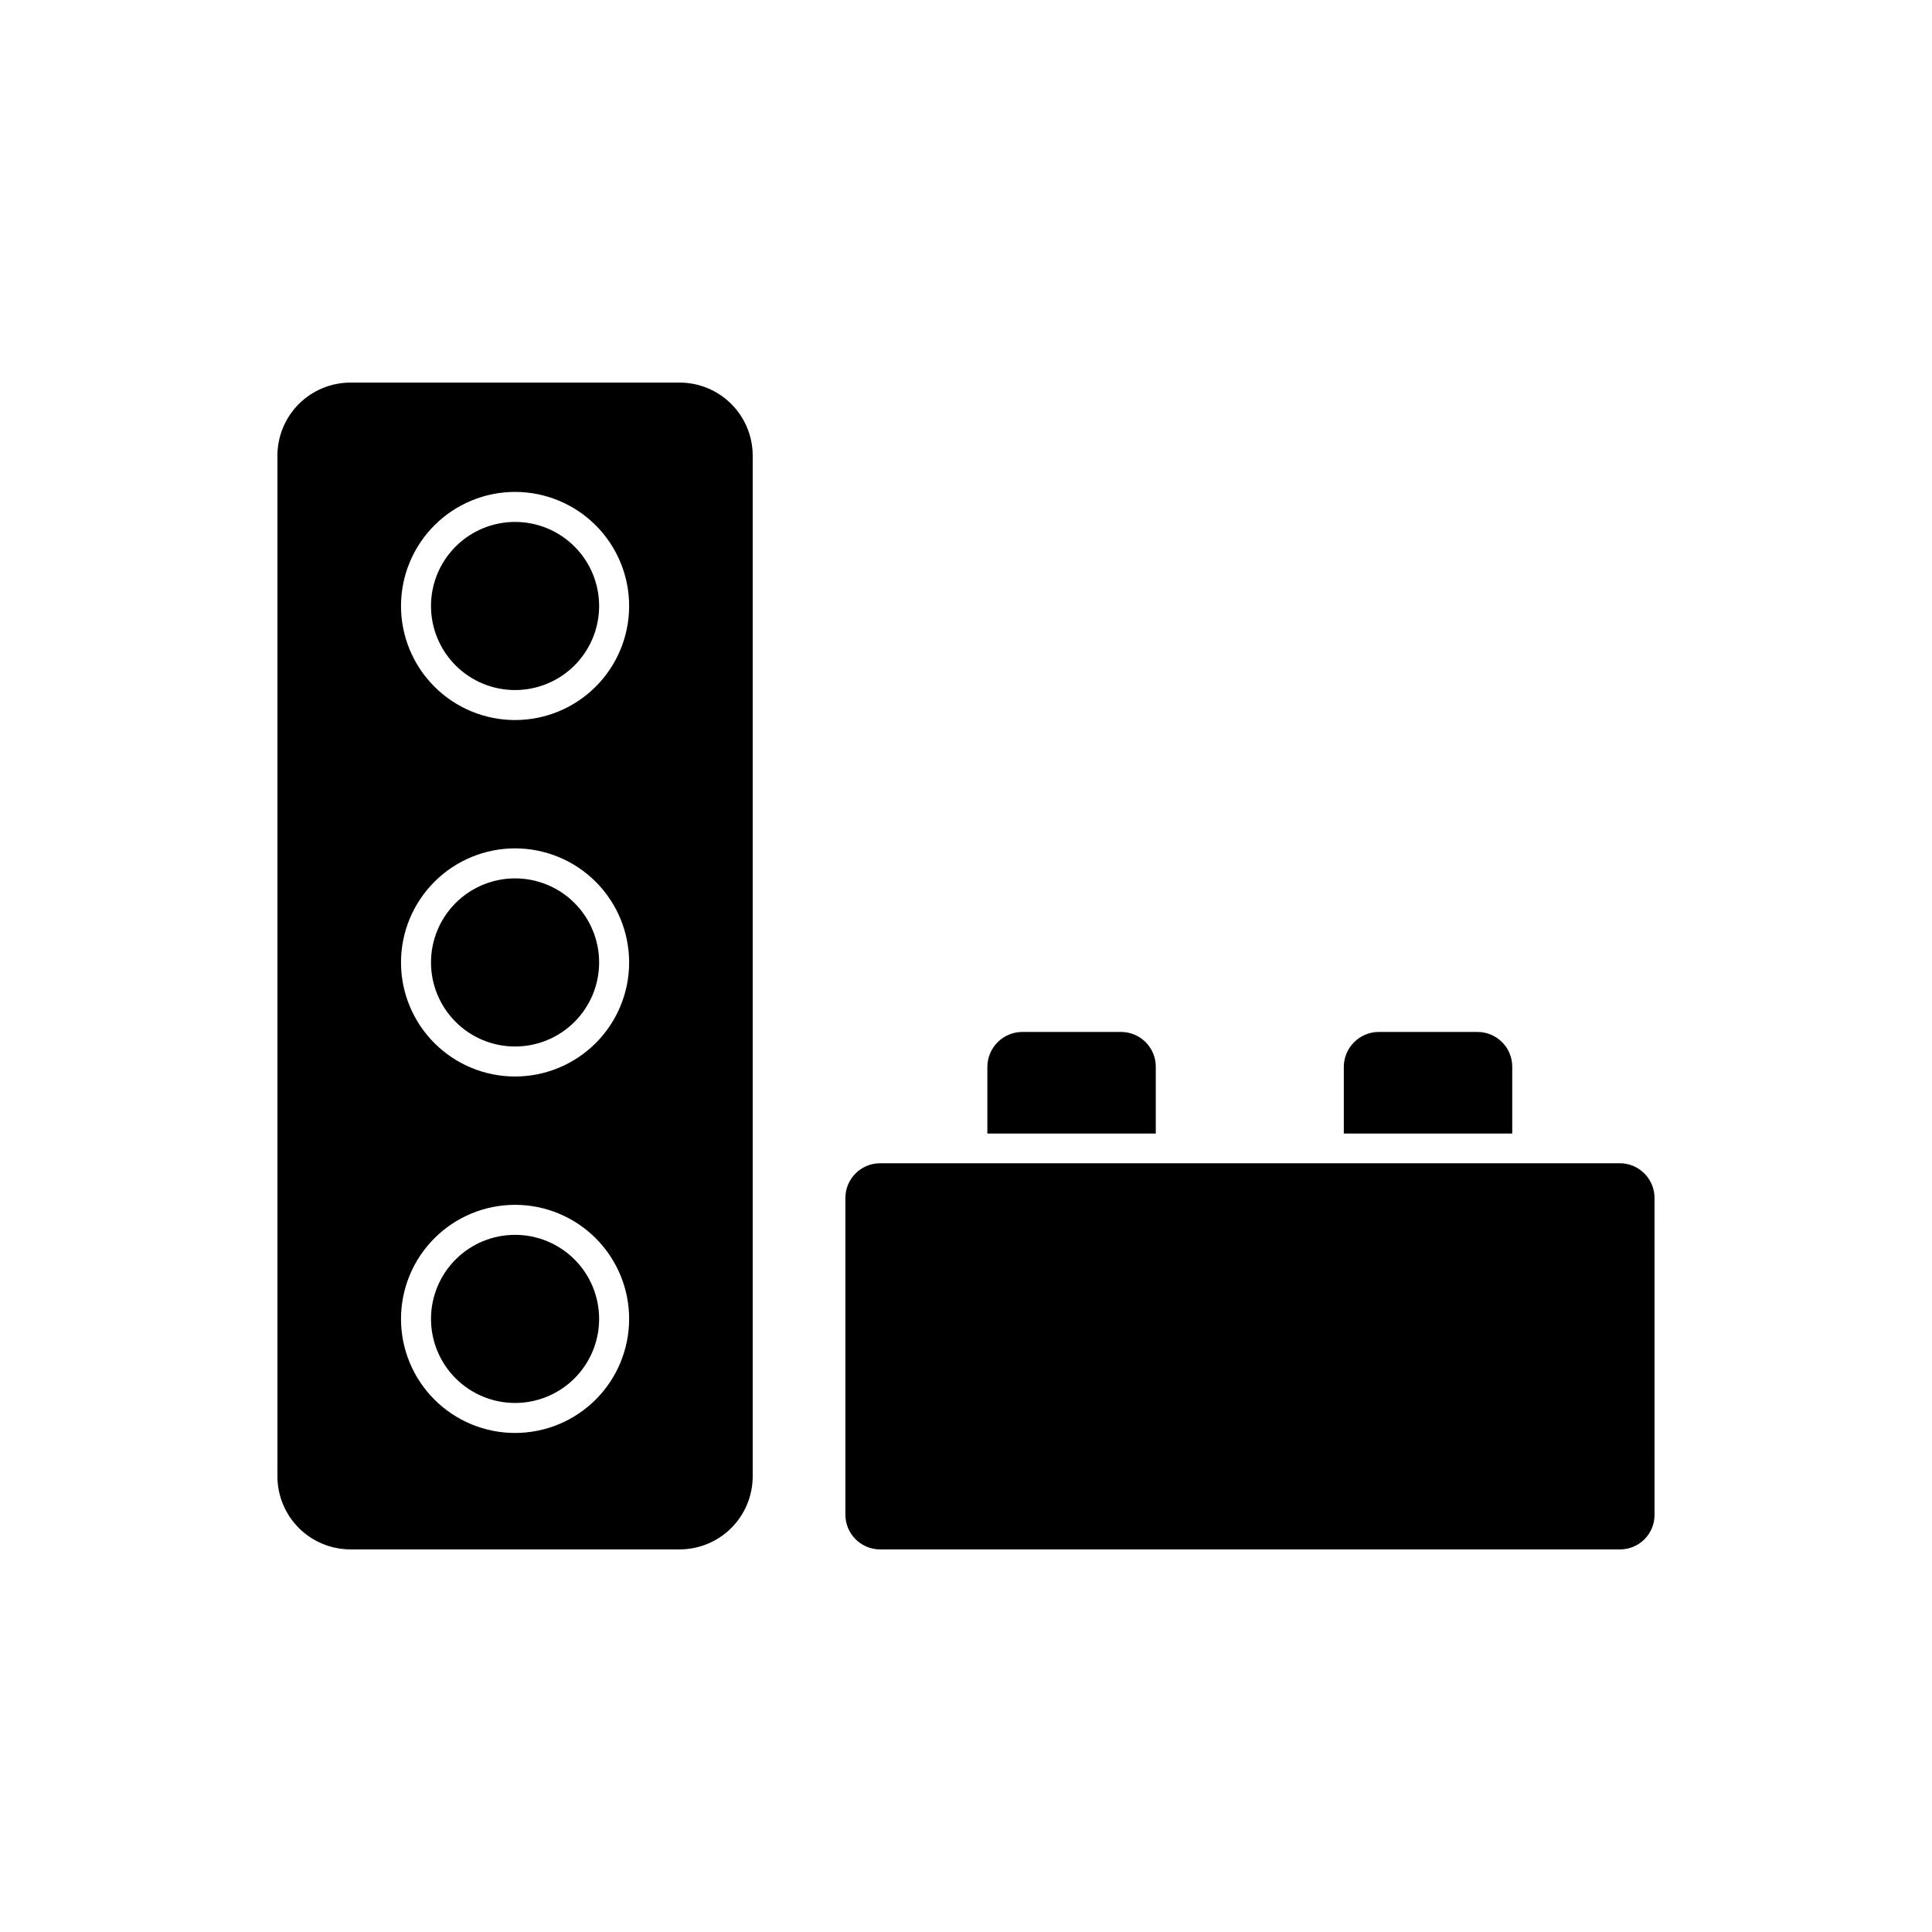 <?xml version="1.0" encoding="UTF-8"?>
<!-- Uploaded to: SVG Find, www.svgrepo.com, Generator: SVG Find Mixer Tools -->
<svg fill="#000000" width="800px" height="800px" version="1.1" viewBox="144 144 512 512" xmlns="http://www.w3.org/2000/svg">
 <path d="m324.11 245.39h-87.223c-5.137 0-10.062 2.043-13.695 5.672-3.629 3.633-5.672 8.559-5.672 13.695v270.48c0 5.137 2.043 10.062 5.672 13.695 3.633 3.633 8.559 5.672 13.695 5.672h87.223c5.137 0 10.059-2.039 13.691-5.672 3.633-3.633 5.672-8.559 5.672-13.695v-270.48c0-5.137-2.039-10.062-5.672-13.695-3.633-3.629-8.555-5.672-13.691-5.672zm-43.613 278.36c-8.02 0-15.715-3.188-21.383-8.863-5.668-5.672-8.852-13.371-8.844-21.391 0.008-8.023 3.203-15.711 8.883-21.375 5.676-5.668 13.375-8.84 21.398-8.828 8.02 0.016 15.707 3.215 21.367 8.902 5.66 5.684 8.828 13.383 8.809 21.406-0.023 8.004-3.215 15.672-8.883 21.324-5.668 5.652-13.344 8.824-21.348 8.824zm0-94.465c-8.02 0-15.715-3.188-21.383-8.863-5.668-5.672-8.852-13.367-8.844-21.391 0.008-8.02 3.203-15.711 8.883-21.375 5.676-5.664 13.375-8.84 21.398-8.828 8.02 0.016 15.707 3.219 21.367 8.902 5.66 5.684 8.828 13.383 8.809 21.406-0.023 8.004-3.215 15.672-8.883 21.324-5.668 5.652-13.344 8.824-21.348 8.824zm0-94.465c-8.02 0-15.715-3.188-21.383-8.863-5.668-5.672-8.852-13.367-8.844-21.391 0.008-8.02 3.203-15.711 8.883-21.375 5.676-5.664 13.375-8.84 21.398-8.828 8.02 0.016 15.707 3.219 21.367 8.902 5.66 5.684 8.828 13.387 8.809 21.406-0.023 8.004-3.215 15.672-8.883 21.324-5.668 5.652-13.344 8.824-21.348 8.824zm22.277 64.312v0.004c-0.02 5.902-2.383 11.559-6.57 15.719-4.188 4.164-9.855 6.492-15.758 6.481-5.902-0.016-11.562-2.371-15.727-6.555-4.168-4.18-6.508-9.848-6.5-15.75 0.008-5.902 2.359-11.562 6.535-15.734 4.176-4.172 9.84-6.516 15.742-6.516 5.922 0 11.602 2.356 15.781 6.551s6.519 9.883 6.496 15.805zm0-94.465v0.004c-0.02 5.902-2.383 11.559-6.57 15.723-4.188 4.16-9.855 6.492-15.758 6.477-5.902-0.016-11.562-2.371-15.727-6.551-4.168-4.184-6.508-9.848-6.5-15.754 0.008-5.902 2.359-11.562 6.535-15.734 4.176-4.172 9.84-6.516 15.742-6.516 5.922 0 11.602 2.356 15.781 6.551 4.18 4.195 6.519 9.883 6.496 15.805zm0 188.93v0.004c-0.02 5.902-2.383 11.559-6.57 15.719-4.188 4.164-9.855 6.492-15.758 6.481-5.902-0.016-11.562-2.371-15.727-6.555-4.168-4.18-6.508-9.848-6.5-15.75 0.008-5.902 2.359-11.562 6.535-15.734 4.176-4.176 9.84-6.516 15.742-6.516 5.922 0 11.602 2.356 15.781 6.551 4.18 4.195 6.519 9.883 6.496 15.805zm279.69-32.117 0.004 83.996c0 2.449-0.984 4.797-2.731 6.516-1.746 1.715-4.109 2.66-6.559 2.617h-195.93c-5.059 0-9.168-4.074-9.211-9.133v-83.992c0-5.09 4.121-9.211 9.211-9.211h195.93c2.457-0.023 4.82 0.938 6.562 2.668 1.746 1.73 2.727 4.086 2.727 6.543zm-132.17-17.078h-44.633v-17.715c0.043-5.066 4.141-9.168 9.207-9.211h26.215c5.086 0 9.211 4.125 9.211 9.211zm94.465 0h-44.637v-17.715c0.043-5.066 4.144-9.168 9.211-9.211h26.215c5.086 0 9.211 4.125 9.211 9.211z"/>
</svg>